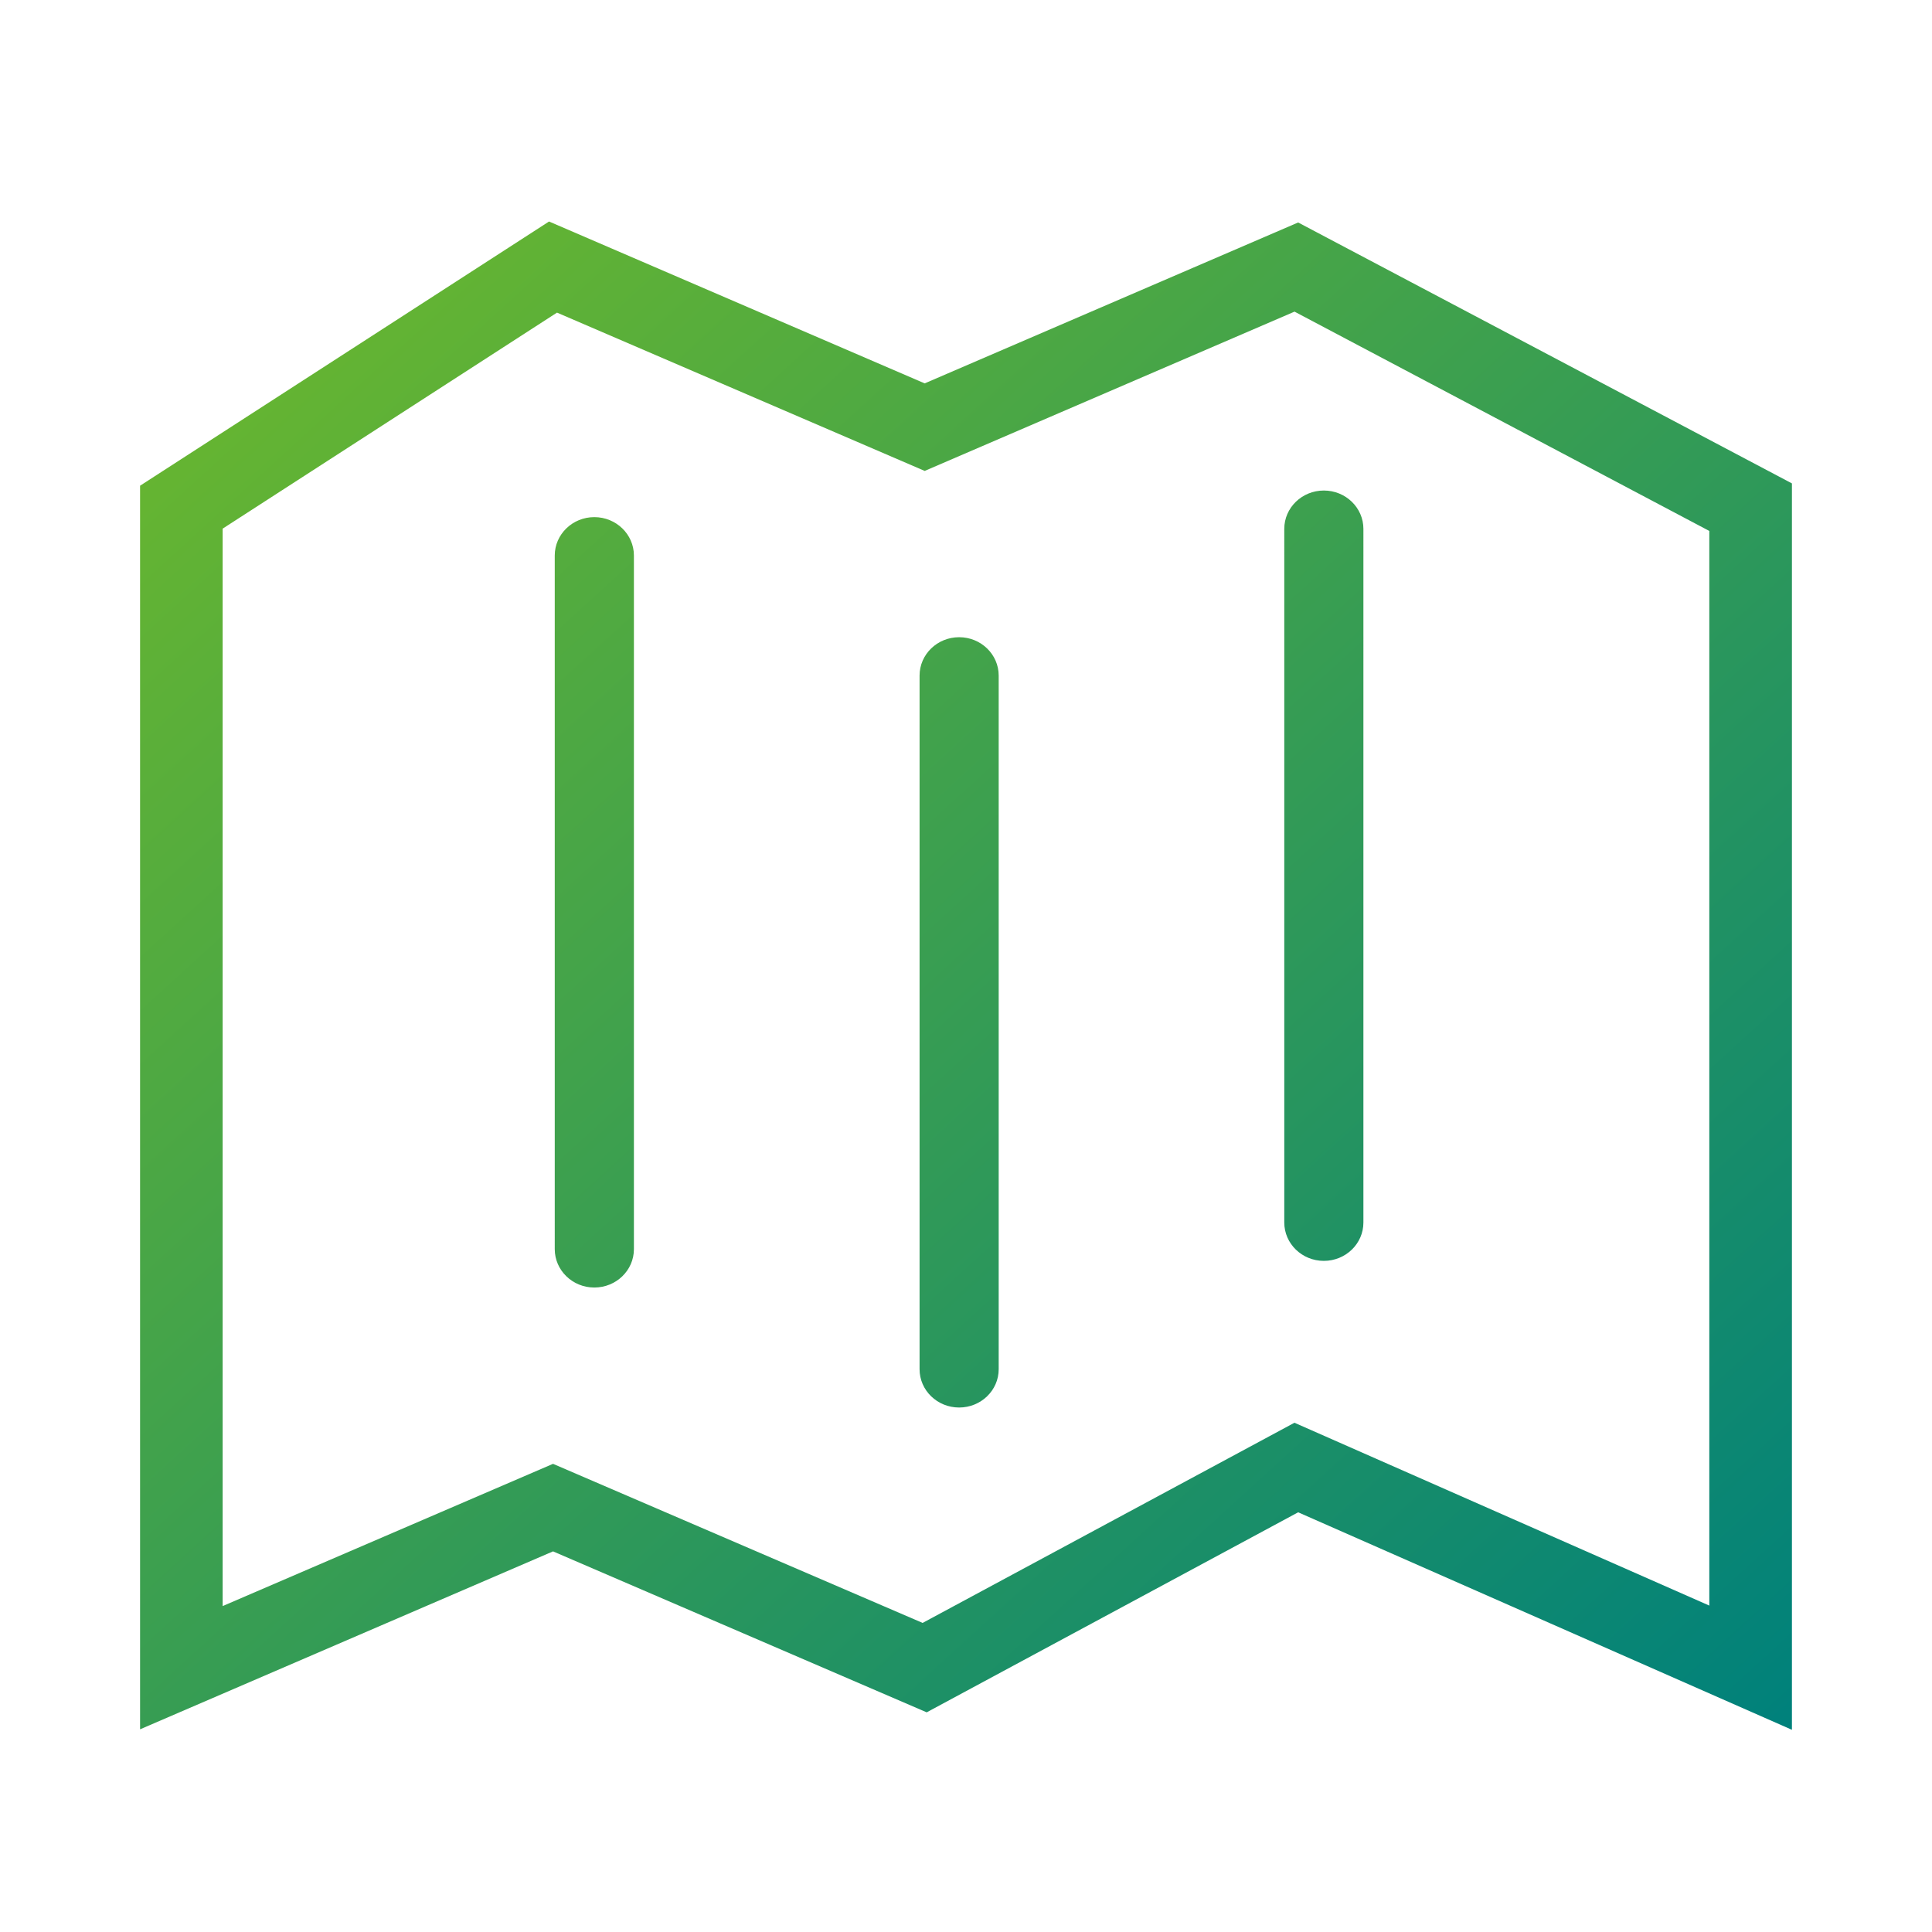 <?xml version="1.0" standalone="no"?>
<!DOCTYPE svg PUBLIC "-//W3C//DTD SVG 1.1//EN" "http://www.w3.org/Graphics/SVG/1.1/DTD/svg11.dtd"><svg t="1751541012287" class="icon" viewBox="0 0 1024 1024" version="1.1" xmlns="http://www.w3.org/2000/svg" p-id="184951" xmlns:xlink="http://www.w3.org/1999/xlink" width="200" height="200">
    <defs>
        <linearGradient id="iconGradient" x1="0%" y1="0%" x2="100%" y2="100%">
            <stop offset="0%" stop-color="#6eb92b" /> <!-- 深紫色 -->
            <stop offset="100%" stop-color="#00817b" /> <!-- 亮蓝色 -->
        </linearGradient>
    </defs>
    <path d="M949.76 916.828l-261.704-115.277-196.89 106.02L293.12 822.262l-218.88 94.31L74.24 257.439l216.76-140.037 199.101 85.796 197.949-85.279L949.76 256.215 949.76 916.828zM293.12 775.864l195.886 84.316 197.079-106.097 219.884 96.911L905.969 281.416l-219.843-116.244L490.107 249.595 295.219 165.693 118.011 280.192l0 571.064L293.12 775.864zM335.985 662.083c0 11.259-9.426 20.332-20.987 20.332l0 0c-11.597 0-20.966-9.144-20.966-20.332L294.031 294.426c0-11.228 9.421-20.337 20.966-20.337l0 0c11.597 0 20.987 9.144 20.987 20.337L335.985 662.083zM529.326 725.719c0 11.223-9.405 20.296-20.966 20.296l0 0c-11.597 0-20.966-9.103-20.966-20.296L487.393 358.072c0-11.244 9.405-20.337 20.966-20.337l0 0c11.597 0 20.966 9.129 20.966 20.337L529.326 725.719zM722.632 647.951c0 11.264-9.405 20.337-20.972 20.337l0 0c-11.597 0-20.966-9.144-20.966-20.337L680.694 280.305c0-11.228 9.405-20.316 20.966-20.316l0 0c11.602 0 20.972 9.129 20.972 20.316L722.632 647.951z" fill="url(#iconGradient)" p-id="184952"></path>
</svg>
